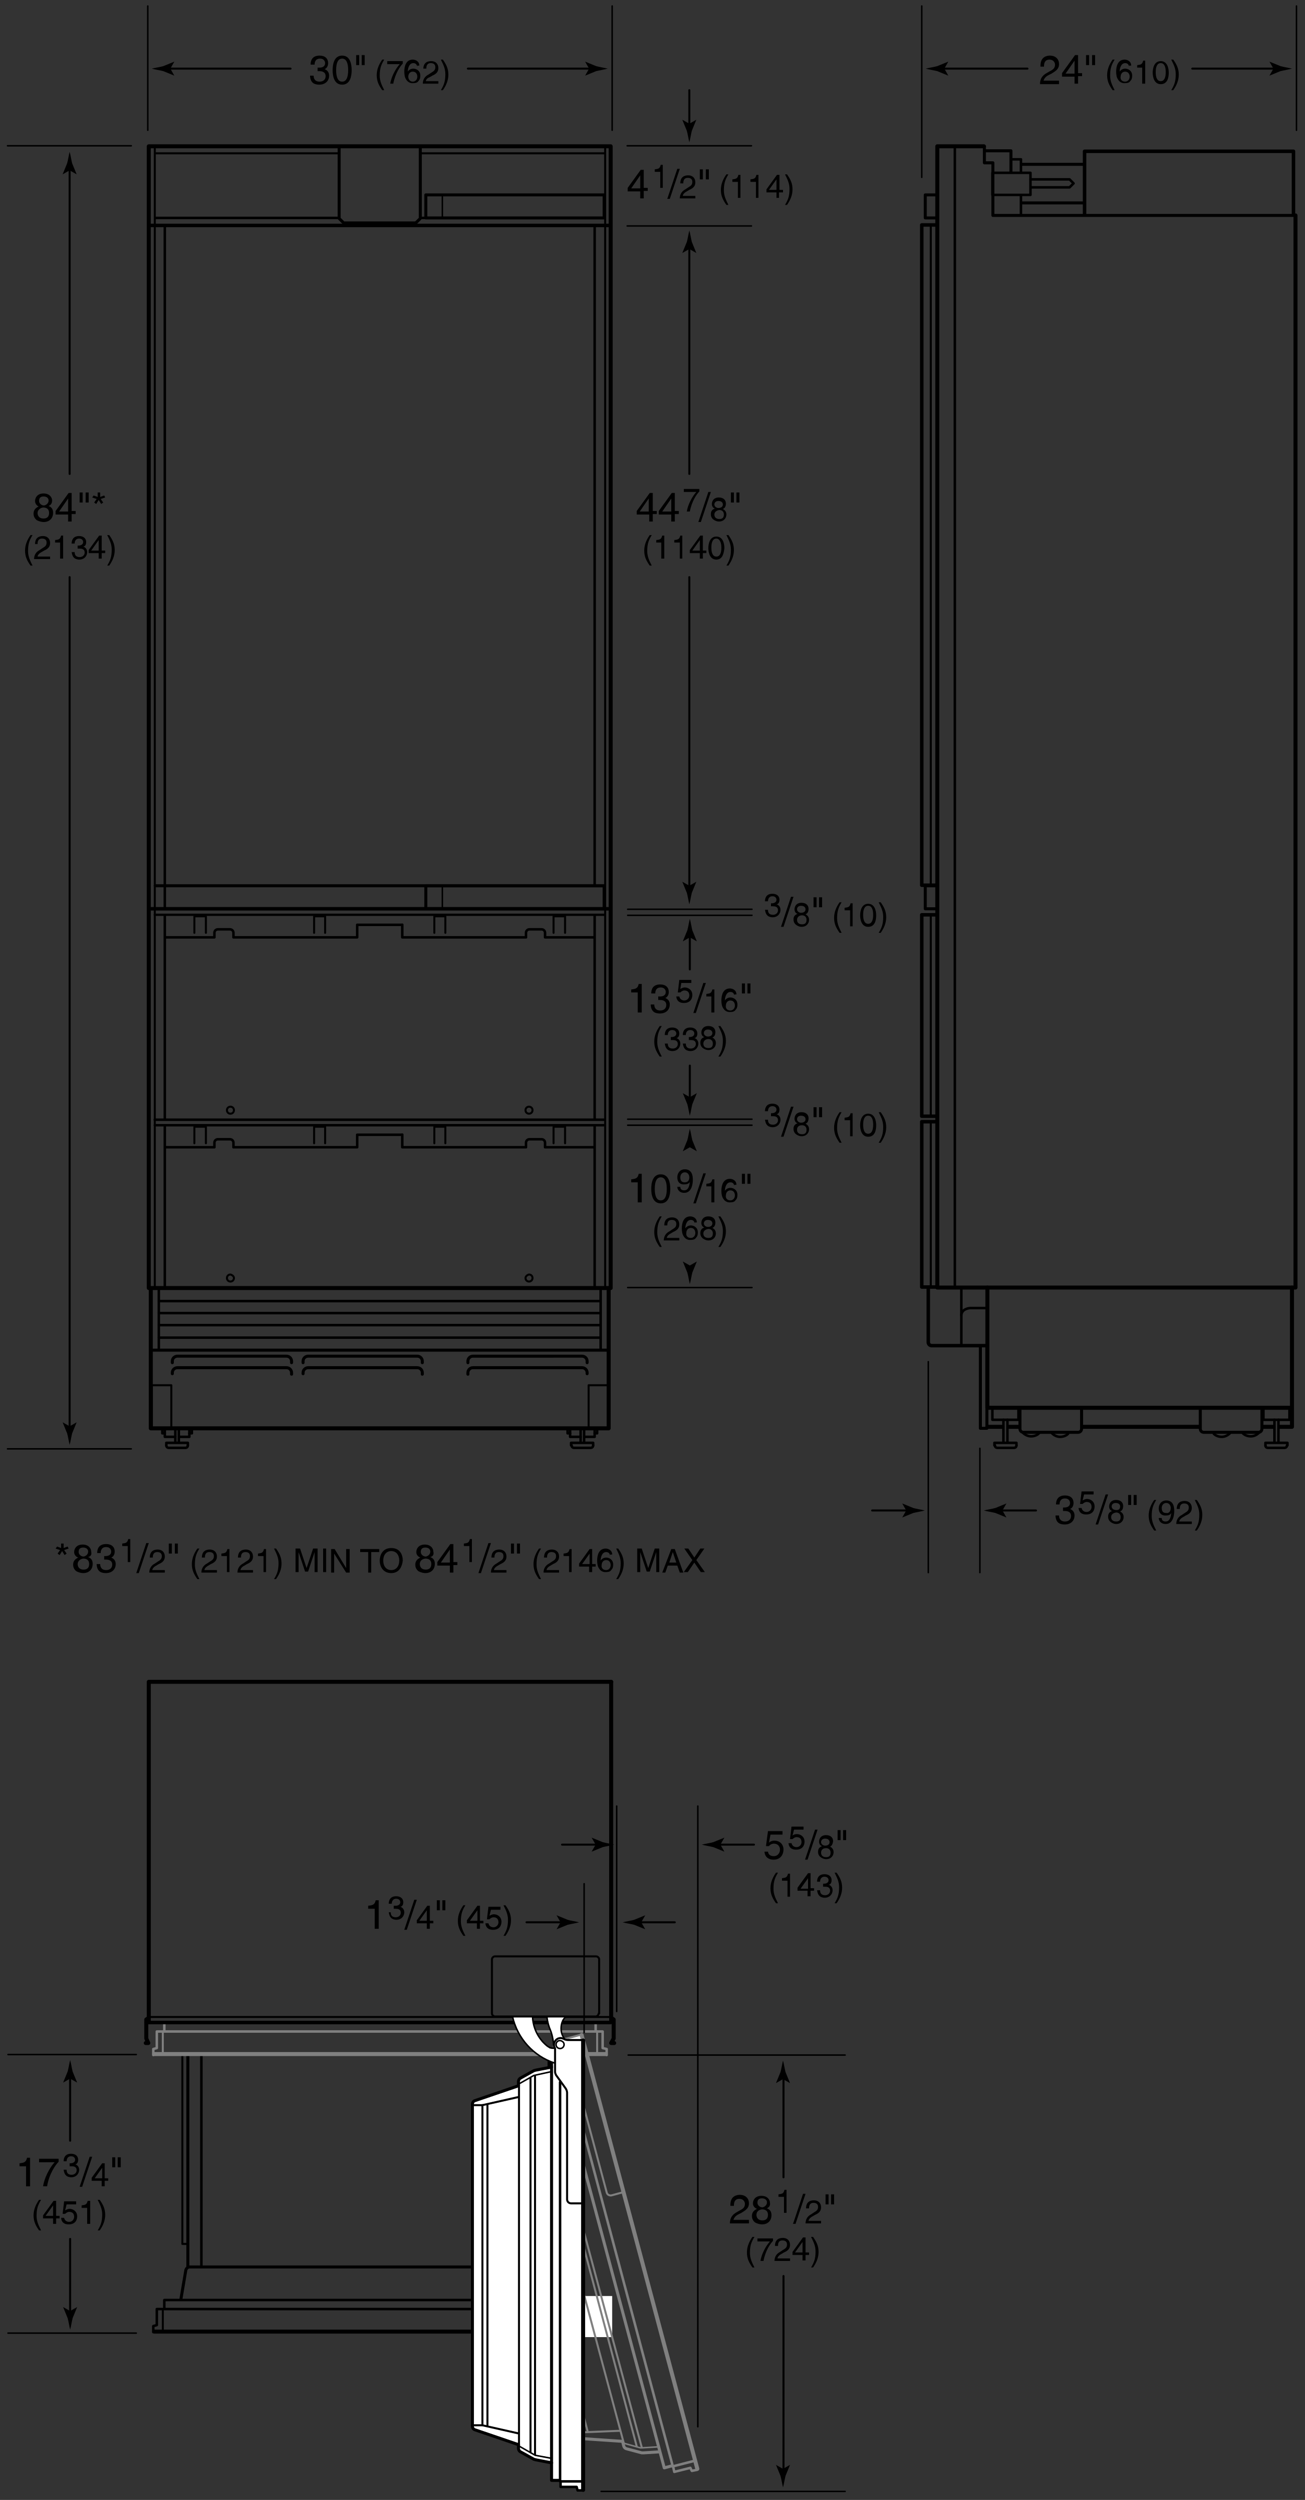 <svg xmlns="http://www.w3.org/2000/svg" width="260.5" height="499" enable-background="new 0 0 260.5 499"><rect width="100%" height="100%" fill="#333333" stroke="none"/><style>.st0,.st1,.st2,.st3,.st4,.st5,.st6,.st7,.st8{fill:none;stroke:#000;stroke-width:.5;stroke-linecap:round;stroke-linejoin:round}.st1,.st2,.st3,.st4,.st5,.st6,.st7,.st8{stroke-width:.8}.st2,.st3,.st4,.st5,.st6,.st7,.st8{stroke-width:.6}.st3,.st4,.st5,.st6,.st7,.st8{stroke-width:.4}.st4,.st5,.st6,.st7,.st8{stroke-width:.7}.st5,.st6,.st7,.st8{stroke-width:.3}.st6,.st7,.st8{stroke:gray;stroke-width:.5}.st7,.st8{stroke-width:.4}.st8{stroke-width:.8}.st9{fill:#fff}.st10,.st11{fill:none;stroke:gray;stroke-width:.6;stroke-linecap:round;stroke-linejoin:round}.st11{stroke-width:.3}</style><g id="Illus"><polyline class="st0" points="115.9,286.8 113.8,286.8 113.8,285.4"/><polyline class="st0" points="118.7,285.4 118.7,286.8 116.8,286.8"/><path class="st0" d="M118.4 288.5c0 .3-.2.5-.5.5h-3.3c-.3 0-.5-.2-.5-.5"/><polyline class="st0" points="114,288.5 114,288 118.4,288 118.4,288.5"/><line class="st0" x1="116.6" y1="287.9" x2="116.6" y2="285.1"/><line class="st0" x1="115.9" y1="285.1" x2="115.9" y2="287.9"/><polyline class="st0" points="119.2,285.5 119.2,286.1 118.7,286.1"/><polyline class="st0" points="113.8,286.1 113.3,286.1 113.3,285.5"/><rect x="29.7" y="29.2" class="st1" width="92.2" height="227.9"/><polyline class="st2" points="258.6,43 198.2,43 198.2,32.5 196.5,32.5 196.5,29.2"/><polyline class="st1" points="196.4,29.2 187.1,29.2 187.1,257 258.6,257 258.6,43"/><line class="st2" x1="30.4" y1="269.5" x2="121.1" y2="269.5"/><rect x="30.3" y="276.5" class="st3" width="3.9" height="8.8"/><path class="st2" d="M34.4 272v-.3c0-.6.5-1 1-1h21.8c.6 0 1 .5 1 1v.3M34.4 274.2v-.2c0-.6.5-1 1-1h21.8c.6 0 1 .5 1 1v.3M60.5 272v-.3c0-.6.5-1 1-1h21.8c.6 0 1 .5 1 1v.3M60.5 274.2v-.2c0-.6.5-1 1-1h21.8c.6 0 1 .5 1 1v.3"/><line class="st0" x1="31.7" y1="257.3" x2="31.7" y2="269.4"/><line class="st0" x1="31.7" y1="267" x2="119.8" y2="267"/><line class="st0" x1="31.7" y1="262.1" x2="119.8" y2="262.1"/><line class="st0" x1="31.7" y1="264.5" x2="119.8" y2="264.5"/><line class="st0" x1="31.7" y1="259.7" x2="119.8" y2="259.7"/><line class="st3" x1="30.9" y1="257.1" x2="30.9" y2="29.4"/><line class="st4" x1="29.8" y1="181.4" x2="121.7" y2="181.4"/><line class="st4" x1="29.8" y1="45" x2="121.7" y2="45"/><line class="st3" x1="30.9" y1="182.6" x2="120.7" y2="182.6"/><line class="st2" x1="31" y1="176.8" x2="120.6" y2="176.8"/><line class="st0" x1="30.9" y1="223.5" x2="120.7" y2="223.5"/><line class="st3" x1="30.9" y1="224.6" x2="120.7" y2="224.6"/><line class="st0" x1="32.9" y1="223.4" x2="32.9" y2="182.7"/><line class="st0" x1="32.9" y1="181.3" x2="32.9" y2="45.3"/><path class="st0" d="M80.3 184.6h-9v2.5H46.6v-.9c0-.4-.3-.7-.7-.7h-2.4c-.4 0-.7.3-.7.7v.9H33"/><polyline class="st3" points="62.7,186.2 62.7,182.9 64.9,182.9 64.9,186.2"/><polyline class="st3" points="38.8,186.2 38.8,182.9 41.1,182.9 41.1,186.2"/><path class="st3" d="M46.7 221.6c0 .4-.3.7-.7.7-.4 0-.7-.3-.7-.7 0-.4.3-.7.7-.7.4 0 .7.3.7.7z"/><line class="st3" x1="30.9" y1="224.6" x2="120.7" y2="224.6"/><line class="st0" x1="32.9" y1="257" x2="32.9" y2="224.7"/><path class="st0" d="M80.3 226.5h-9v2.5H46.6v-.9c0-.4-.3-.7-.7-.7h-2.4c-.4 0-.7.3-.7.7v.9H33"/><polyline class="st3" points="38.8,228.2 38.8,224.9 41.1,224.9 41.1,228.2"/><polyline class="st3" points="62.7,228.2 62.7,224.9 64.9,224.9 64.9,228.2"/><path class="st3" d="M46.7 255.1c0 .4-.3.7-.7.7-.4 0-.7-.3-.7-.7 0-.4.3-.7.7-.7.4.1.7.4.7.7z"/><line class="st3" x1="31" y1="30.6" x2="67.7" y2="30.6"/><line class="st0" x1="31" y1="43.5" x2="67.7" y2="43.5"/><polyline class="st1" points="30.1,257.3 30.1,285.1 121.5,285.1 121.5,257.3"/><line class="st1" x1="216.1" y1="284.8" x2="239.4" y2="284.8"/><rect x="117.5" y="276.5" class="st3" width="3.9" height="8.8"/><path class="st2" d="M117.2 272v-.3c0-.6-.5-1-1-1H94.4c-.6 0-1 .5-1 1v.3M117.2 274.2v-.2c0-.6-.5-1-1-1H94.4c-.6 0-1 .5-1 1v.3"/><line class="st0" x1="119.9" y1="257.3" x2="119.9" y2="269.4"/><line class="st3" x1="120.8" y1="257.1" x2="120.8" y2="29.3"/><line class="st3" x1="120.7" y1="182.6" x2="30.9" y2="182.6"/><line class="st3" x1="120.7" y1="224.6" x2="30.9" y2="224.6"/><line class="st0" x1="118.7" y1="223.4" x2="118.7" y2="182.7"/><line class="st0" x1="118.7" y1="176.7" x2="118.7" y2="45.3"/><path class="st0" d="M80.3 184.6v2.5H105v-.9c0-.4.3-.7.7-.7h2.4c.4 0 .7.3.7.7v.9h9.8"/><polyline class="st3" points="88.9,186.2 88.9,182.9 86.7,182.9 86.7,186.2"/><polyline class="st3" points="112.8,186.2 112.8,182.9 110.5,182.9 110.5,186.2"/><path class="st3" d="M104.9 221.6c0 .4.3.7.7.7.4 0 .7-.3.7-.7 0-.4-.3-.7-.7-.7-.4 0-.7.3-.7.7z"/><line class="st0" x1="118.7" y1="257" x2="118.7" y2="224.7"/><path class="st0" d="M80.3 226.5v2.5H105v-.9c0-.4.3-.7.7-.7h2.4c.4 0 .7.3.7.7v.9h9.8"/><polyline class="st3" points="112.8,228.2 112.8,224.9 110.5,224.9 110.5,228.2"/><polyline class="st3" points="88.9,228.2 88.9,224.9 86.7,224.9 86.7,228.2"/><path class="st3" d="M104.9 255.1c0 .4.3.7.7.7.4 0 .7-.3.7-.7 0-.4-.3-.7-.7-.7-.4.1-.7.4-.7.7z"/><polyline class="st2" points="67.7,29.4 67.7,43.6 68.6,44.5 83,44.5"/><polyline class="st2" points="83.9,29.4 83.9,43.6 83,44.5"/><line class="st3" x1="120.6" y1="30.6" x2="83.9" y2="30.6"/><line class="st0" x1="120.5" y1="43.5" x2="83.9" y2="43.5"/><rect x="85" y="176.8" class="st2" width="35.6" height="4.6"/><line class="st5" x1="88.3" y1="176.9" x2="88.3" y2="181.3"/><rect x="85" y="38.9" class="st2" width="35.6" height="4.6"/><polyline class="st2" points="186.9,43.5 184.7,43.5 184.7,38.9 186.9,38.9"/><polyline class="st2" points="186.9,181.4 184.7,181.4 184.7,176.8 186.9,176.8"/><line class="st5" x1="88.3" y1="38.9" x2="88.3" y2="43.3"/><polyline class="st1" points="257.7,281 197.1,281 197.1,257"/><line class="st0" x1="190.6" y1="256.8" x2="190.6" y2="29.5"/><polyline class="st4" points="186.9,182.6 184,182.6 184,222.8 186.9,222.8"/><polyline class="st4" points="186.9,223.9 184,223.9 184,256.9 186.9,256.9"/><polyline class="st4" points="186.9,44.9 184,44.9 184,176.7 186.9,176.7"/><polyline class="st0" points="35,286.8 32.9,286.8 32.9,285.4"/><polyline class="st0" points="37.8,285.4 37.8,286.8 36,286.8"/><path class="st0" d="M37.5 288.5c0 .3-.2.5-.5.5h-3.3c-.3 0-.5-.2-.5-.5"/><polyline class="st0" points="33.2,288.5 33.2,288 37.5,288 37.5,288.5"/><line class="st0" x1="35.7" y1="287.9" x2="35.7" y2="285.1"/><line class="st0" x1="35" y1="285.1" x2="35" y2="287.9"/><polyline class="st0" points="38.3,285.5 38.3,286.1 37.8,286.1"/><polyline class="st0" points="32.9,286.1 32.4,286.1 32.4,285.5"/><path class="st4" d="M196.8 268.6H186c-.4 0-.7-.3-.7-.7v-10.6"/><polyline class="st2" points="195.7,268.8 195.7,285.1 197,285.1 197,268.8"/><line class="st1" x1="200.1" y1="284.8" x2="197.1" y2="284.8"/><line class="st1" x1="203.4" y1="284.8" x2="201.3" y2="284.8"/><path class="st0" d="M202.9 288.5c0 .3-.2.5-.5.5h-3.3c-.3 0-.5-.2-.5-.5"/><polyline class="st0" points="198.5,288.5 198.5,288 202.9,288 202.9,288.5"/><line class="st0" x1="201.1" y1="287.9" x2="201.1" y2="283.4"/><line class="st0" x1="200.3" y1="283.4" x2="200.3" y2="287.9"/><polyline class="st0" points="203.3,281 203.3,283.4 198.1,283.4 198.1,281"/><polyline class="st1" points="255.4,284.8 257.9,284.8 257.9,257"/><line class="st1" x1="252.1" y1="284.8" x2="254.2" y2="284.8"/><path class="st0" d="M252.6 288.5c0 .3.2.5.5.5h3.3c.3 0 .5-.2.5-.5"/><polyline class="st0" points="257,288.5 257,288 252.6,288 252.6,288.5"/><line class="st0" x1="254.4" y1="287.9" x2="254.4" y2="283.4"/><line class="st0" x1="255.2" y1="283.4" x2="255.2" y2="287.9"/><path class="st0" d="M248.1 286.1c.4.4 1 .6 1.6.6.6 0 1.2-.3 1.6-.7M242.3 286.2c.4.4 1 .6 1.6.6.6 0 1.2-.3 1.6-.7"/><path class="st2" d="M239.6 281.3v3.9c0 .4.3.7.7.7h10.9c.4 0 .7-.3.7-.7v-3.9"/><polyline class="st0" points="252.2,281 252.2,283.4 257.4,283.4 257.4,281"/><polyline class="st4" points="258.2,42.9 258.2,30.2 216.5,30.2 216.5,42.8"/><polyline class="st2" points="196.8,30.1 201.8,30.1 201.8,34.3"/><rect x="198.1" y="34.5" class="st0" width="7.6" height="4.4"/><line class="st2" x1="216.5" y1="32.8" x2="204" y2="32.8"/><line class="st2" x1="204" y1="40.5" x2="216.5" y2="40.5"/><polyline class="st0" points="205.7,35.8 213.5,35.8 214.3,36.6 213.5,37.4 205.9,37.4"/><line class="st0" x1="203.8" y1="39.1" x2="203.8" y2="42.9"/><polyline class="st0" points="201.9,31.8 203.8,31.8 203.8,34.4"/><path class="st0" d="M207.4 286.1c-.4.4-1 .6-1.6.6-.6 0-1.2-.3-1.6-.7M213.2 286.2c-.4.4-1 .6-1.6.6-.6 0-1.2-.3-1.6-.7"/><path class="st2" d="M215.9 281.3v3.9c0 .4-.3.7-.7.7h-10.9c-.4 0-.7-.3-.7-.7v-3.9"/><line class="st3" x1="185.8" y1="182.7" x2="185.8" y2="222.8"/><line class="st3" x1="185.8" y1="45.1" x2="185.8" y2="176.7"/><line class="st3" x1="185.8" y1="224.2" x2="185.8" y2="256.9"/><line class="st0" x1="191.9" y1="257.2" x2="191.9" y2="268.5"/><path class="st0" d="M196.8 261.1h-3.2s-1.7.1-1.7 1.5"/><g><polyline class="st1" points="29.1,407.8 29.6,407.8 29.2,406.9 29.2,403.1 29.5,402.9"/><polyline class="st1" points="122,335.7 29.7,335.7 29.7,403.6"/></g><path class="st2" d="M113.8 452.5h-76s-.5 0-.7.6l-1 5.9"/><line class="st0" x1="40.2" y1="410.2" x2="40.2" y2="452.3"/><line class="st3" x1="37.4" y1="452.4" x2="37.4" y2="410.2"/><polyline class="st3" points="36.4,410.2 36.4,447.9 37.2,447.9"/><line class="st3" x1="37.6" y1="452.2" x2="37.6" y2="410.2"/><g><polyline class="st1" points="122.6,407.8 122,407.8 122.5,406.9 122.5,403.1 122.2,402.9"/><line class="st1" x1="122" y1="335.7" x2="122" y2="403.6"/></g><path class="st2" d="M113.8 452.5s.5 0 .7.6l1 5.9"/><line class="st2" x1="109.6" y1="410.1" x2="109.6" y2="447.3"/><path class="st0" d="M112.1 410.1v41.8s0 .6-.7.6"/><line class="st3" x1="114.3" y1="452.4" x2="114.3" y2="410.1"/><polyline class="st3" points="115.2,410.1 115.2,447.9 114.4,447.9"/><g><line class="st3" x1="112.2" y1="407.3" x2="114.1" y2="407.3"/><line class="st3" x1="114.1" y1="407.3" x2="114.1" y2="452.2"/></g><g><line class="st0" x1="32.5" y1="460.9" x2="119.2" y2="460.9"/><line class="st3" x1="32.5" y1="465.3" x2="32.5" y2="460.9"/><polyline class="st0" points="32.8,460.7 32.8,459.1 118.8,459.1"/><polyline class="st0" points="30.6,465.5 30.6,464.3 31.3,464.1 31.3,460.9 32.3,460.9"/><g><line class="st3" x1="119.2" y1="465.3" x2="119.2" y2="460.9"/><line class="st0" x1="118.9" y1="460.7" x2="118.9" y2="459.1"/><polyline class="st0" points="121.1,465.5 121.1,464.3 120.3,464.1 120.3,460.9 119.3,460.9"/></g><line class="st1" x1="120.9" y1="465.4" x2="30.8" y2="465.4"/></g><g><line class="st6" x1="32.5" y1="405.5" x2="119.2" y2="405.5"/><line class="st7" x1="32.5" y1="409.9" x2="32.5" y2="405.5"/><polyline class="st6" points="32.8,405.4 32.8,403.7 118.8,403.7"/><polyline class="st6" points="30.6,410.2 30.6,409 31.3,408.8 31.3,405.5 32.3,405.5"/><g><line class="st7" x1="119.2" y1="409.9" x2="119.2" y2="405.5"/><line class="st6" x1="118.9" y1="405.4" x2="118.9" y2="403.7"/><polyline class="st6" points="121.1,410.2 121.1,409 120.3,408.8 120.3,405.5 119.3,405.5"/></g><line class="st8" x1="120.9" y1="410" x2="30.8" y2="410"/></g><line class="st3" x1="29.8" y1="402.6" x2="121.9" y2="402.6"/><line class="st4" x1="29.2" y1="403.7" x2="121.9" y2="403.7"/><g><rect x="116.4" y="458.3" class="st9" width="5.8" height="8.2"/><polygon class="st9" points="112.7,406.9 115.9,406 116.4,407.2 113,407.2"/><line class="st8" x1="139.2" y1="492.8" x2="116.1" y2="406.2"/><line class="st7" x1="100.9" y1="423.5" x2="117.3" y2="485.3"/><rect x="106.2" y="422.9" transform="rotate(-14.945 107.26 454.958)" class="st7" width="2" height="63.9"/><path class="st10" d="M114.5 486L98 424.3s-.3-.7.3-1l7.4-5"/><line class="st7" x1="99.9" y1="423.8" x2="106.4" y2="420.4"/><path class="st10" d="M105.9 418.2l-.2-.8s-.2-.4.2-.8l2.2-2.1.3-.2 2.8-1.4"/><polyline class="st11" points="106,417.8 108.3,415.5 108.6,415.2 111.5,413.8"/><path class="st10" d="M114.5 486s.1.7.8.7l8.9.6"/><line class="st7" x1="116.4" y1="485.5" x2="123.7" y2="485.2"/><path class="st10" d="M124.3 487.4l.2.8s.1.5.6.6l3 .8h.4l3.2-.2"/><polyline class="st11" points="124.6,487.7 127.8,488.6 128.2,488.6 131.4,488.4"/><line class="st7" x1="124.5" y1="487.6" x2="105.9" y2="418.1"/><line class="st7" x1="127.1" y1="488.3" x2="107.9" y2="416.1"/><line class="st7" x1="128.1" y1="488.5" x2="108.5" y2="415.4"/><g><line class="st6" x1="134.3" y1="492.3" x2="113.8" y2="415.3"/><line class="st6" x1="138.6" y1="491.2" x2="134.3" y2="492.3"/><polyline class="st10" points="134.1,492.2 132.6,492.6 111.1,412.1"/><polyline class="st6" points="139.1,493 138.1,493.2 137.8,492.6 134.6,493.4 134.4,492.5"/></g><path class="st11" d="M112.6 407.9c.1.4-.1.8-.5 1-.4.1-.8-.1-1-.5-.1-.4.1-.8.5-.9.5-.2.9 0 1 .4z"/><path class="st7" d="M124.3 437.6l-2.2.6c-.4.1-.9-.1-1-.6l-5.5-20.6s-.2-.5-.6-.8l-2.4-2c-.3-.3-.4-.5-.4-.5l-1.2-4.3-.1-.3c-.1-.2-.2-.3-.3-.5-.2-.7.2-1.5 1-1.7.2-.1.5-.1.7 0 0 0 .4.1.8 0l3-.8"/><path class="st11" d="M111.7 412s-.3 0-.9-.2"/><g><polygon class="st9" points="116.4,407.2 113,407.2 112.1,406.8 111.2,406.9 110.7,407.3 110.5,408.1 110.5,408.7 110.7,409 110.7,411.8 110.1,411.8 110.1,412.4 106.6,413.2 103.5,414.8 103.4,415.3 103.4,416.3 94.6,419.3 94.2,419.9 94.2,484.5 94.7,484.9 103.5,488 103.5,489 103.7,489.4 106.6,491 110,491.8 110,495 111.8,495 111.8,496.3 115,496.3 115.3,497.1 116.5,497.1"/><polygon class="st9" points="112.8,402.5 109.2,402.5 109.8,405 110.5,407.6 111.2,406.9 111.8,406.7 112.4,406.7 112,405.1 112.3,403.4"/><polygon class="st9" points="106.3,402.5 102.3,402.5 103.5,405.7 105.3,408.4 107,409.8 108.6,410.9 109.9,411.5 110.7,411.8 110.7,409 109.7,408.9 108.2,407.6 107.1,405.7 106.5,404.1"/></g><g><path class="st3" d="M119.5 401.9c0 .3-.3.6-.6.6H98.8c-.3 0-.6-.3-.6-.6v-10.8c0-.3.3-.6.6-.6H119c.3 0 .6.3.6.6v10.8z"/><line class="st1" x1="116.4" y1="497" x2="116.4" y2="407.3"/><line class="st3" x1="97.3" y1="420.2" x2="97.3" y2="484.1"/><rect x="94.3" y="420.2" class="st3" width="2" height="63.9"/><path class="st2" d="M94.3 484.1v-63.9s-.1-.7.5-.9l8.5-2.9"/><line class="st3" x1="96.3" y1="420.2" x2="103.4" y2="418.6"/><path class="st2" d="M103.5 416.3v-.8s0-.5.4-.7l2.7-1.5.4-.1 3.1-.6"/><polyline class="st5" points="103.7,415.9 106.5,414.3 106.9,414.2 110.1,413.5"/><path class="st2" d="M94.3 484.1s-.1.7.5.9l8.5 2.9"/><line class="st3" x1="96.3" y1="484.1" x2="103.4" y2="485.7"/><path class="st2" d="M103.5 487.9v.8s0 .5.4.7l2.7 1.5.4.1 3.1.6"/><polyline class="st5" points="103.7,488.3 106.5,489.9 106.9,490.1 110.1,490.7"/><line class="st3" x1="103.6" y1="488.1" x2="103.6" y2="416.2"/><line class="st3" x1="105.9" y1="489.5" x2="105.9" y2="414.8"/><line class="st3" x1="106.8" y1="490" x2="106.8" y2="414.3"/><g><line class="st0" x1="111.8" y1="495.1" x2="111.8" y2="415.6"/><line class="st0" x1="116.2" y1="495.3" x2="111.8" y2="495.3"/><polyline class="st2" points="111.7,495.1 110.1,495.1 110.1,411.8"/><polyline class="st0" points="116.3,497.1 115.3,497.1 115.1,496.4 111.9,496.4 111.9,495.4"/></g><path class="st5" d="M112.6 408.1c0 .4-.3.8-.8.8-.4 0-.8-.3-.8-.8 0-.4.3-.8.8-.8.5.1.8.4.8.8z"/><path class="st3" d="M116.3 439.8H114c-.5 0-.8-.4-.8-.8v-21.3s0-.5-.4-1l-1.8-2.5c-.2-.4-.2-.6-.2-.6V409c0-.3-.1-.3-.1-.3-.1-.2-.1-.4-.1-.6 0-.7.6-1.3 1.3-1.3.2 0 .5.1.7.2 0 0 .3.2.8.2h3.2"/><path class="st5" d="M110.7 411.8c-4.2-1.4-7.4-4.9-8.4-9.3M106.3 402.5c.1 2.3 1.1 4.3 2.7 5.7 0 0 .8.8 1.7.6M112.8 407.1c-.5-.6-.8-1.3-.8-2.2 0-.9.3-1.8.9-2.3M109.2 402.6s0 1.1.7 2.7c.4 1 .6 2.4.6 2.9"/></g></g></g><g id="Dims"><path d="M63.4 13.5h.4c.5 0 1.1-.2 1.1-.9 0-.3-.2-.9-1-.9-1 0-1.1.8-1.1 1.2H62c0-.8.3-1.8 1.8-1.8 1.1 0 1.7.6 1.7 1.5 0 .7-.4 1.1-.7 1.2.5.2.9.6.9 1.3 0 .9-.6 1.8-2 1.8-.4 0-.8-.1-1-.2-.6-.3-.8-1-.8-1.6h.7c0 .5.2 1.2 1.2 1.2.7 0 1.2-.4 1.2-1.1 0-.9-.8-1-1.3-1h-.3v-.7zM68.3 16.9c-1.6 0-1.9-1.7-1.9-2.9s.3-2.9 1.9-2.9 1.9 1.7 1.9 2.9-.3 2.9-1.9 2.9zm0-5.2c-.8 0-1.2.8-1.2 2.3s.4 2.3 1.2 2.3 1.2-.8 1.2-2.3-.4-2.3-1.2-2.3zM71.1 11h.6v2h-.6v-2zm1.1 0h.6v2h-.6v-2zM76.7 11.9c-.6 1-.9 1.7-.9 3.2 0 1.1.4 1.9.9 2.9h-.4c-.7-1-1.1-1.8-1.1-3 0-1.1.4-2.1 1.1-3.1h.4zM77.2 12.2h3.2v.5c-.5.5-1.5 1.9-1.9 4h-.6c.2-1.3 1-2.9 1.9-3.9h-2.5v-.6zM83.3 13.3c-.1-.4-.3-.7-.8-.7-.9 0-1.1 1.2-1.1 1.7.1-.2.5-.6 1.1-.6.6 0 1.4.4 1.4 1.4 0 .5-.1.8-.4 1.1-.2.3-.5.4-1.2.4-.4 0-.9-.2-1.2-.7-.3-.4-.4-1-.4-1.6 0-1 .3-2.4 1.7-2.4.5 0 1.3.3 1.3 1.2h-.4zm-.9 3c.5 0 .9-.4.9-1 0-.4-.2-1-.9-1-.6 0-.9.5-.9 1s.3 1 .9 1zM84.5 13.8c0-1.5 1.1-1.6 1.6-1.6.8 0 1.4.5 1.4 1.4 0 .8-.5 1.2-1.2 1.5l-.5.3c-.6.2-.8.6-.8.8h2.5v.5h-3.1c0-.9.5-1.5 1.1-1.8l.6-.4c.5-.3.8-.5.8-1.1 0-.4-.2-.8-.9-.8-.9 0-.9.8-.9 1.1h-.6zM88 18c.6-1 .9-1.7.9-3.2 0-1.1-.4-1.9-.9-2.9h.4c.7 1 1.1 1.8 1.1 3 0 1.1-.4 2.1-1.1 3.1H88zM145.8 440.1c0-1.8 1.3-2 1.9-2 1 0 1.8.6 1.8 1.7 0 1-.7 1.4-1.5 1.9l-.6.3c-.8.4-.9.9-1 1.1h3.1v.7h-3.8c0-1.2.6-1.8 1.3-2.2l.7-.4c.6-.3 1-.6 1-1.3 0-.4-.3-1-1.1-1-1.1 0-1.1 1-1.1 1.4h-.7zM153.1 440.8c.8.3.9.9.9 1.4 0 .9-.6 1.8-1.9 1.8-.3 0-.9-.1-1.4-.4-.6-.5-.6-1.1-.6-1.3 0-.7.4-1.1 1-1.4-.5-.2-.8-.6-.8-1.1 0-.6.4-1.5 1.7-1.5 1.2 0 1.7.8 1.7 1.4.1.7-.3.9-.6 1.1zm-2.1 1.3c0 .4.2 1.1 1.2 1.1.5 0 1.1-.2 1.1-1.1 0-.8-.5-1.1-1.2-1.1-.8.1-1.1.6-1.1 1.1zm2.1-2.5c0-.3-.2-.8-1-.8s-.9.5-.9.9c0 .5.5.9 1 .9.5-.1.9-.5.9-1zM157.1 441.7h-.6v-3.2h-1.1v-.5c.7-.1 1-.1 1.2-.9h.4v4.6zM158.8 443.9h-.5l2-6h.5l-2 6zM160.9 440.8c0-1.5 1.1-1.6 1.6-1.6.8 0 1.4.5 1.4 1.4 0 .8-.5 1.2-1.2 1.5l-.5.3c-.6.3-.8.7-.8.9h2.5v.5h-3.1c0-.9.5-1.5 1.1-1.8l.6-.4c.5-.3.8-.5.8-1.1 0-.4-.2-.8-.9-.8-.9 0-.9.8-.9 1.1h-.6zM164.8 438h.6v2h-.6v-2zm1.1 0h.6v2h-.6v-2zM150.6 446.5c-.6 1-.9 1.7-.9 3.2 0 1.1.4 1.9.9 2.9h-.4c-.7-1-1.1-1.8-1.1-3 0-1.1.4-2.1 1.1-3.1h.4zM151.1 446.8h3.2v.5c-.5.5-1.5 1.9-1.9 4h-.6c.2-1.3 1-2.9 1.9-3.9h-2.5v-.6zM154.7 448.3c0-1.5 1.1-1.6 1.6-1.6.8 0 1.4.5 1.4 1.4 0 .8-.5 1.2-1.2 1.5l-.5.3c-.6.3-.8.7-.8.9h2.5v.5h-3.1c0-.9.5-1.5 1.1-1.8l.6-.4c.5-.3.8-.5.8-1.1 0-.4-.2-.8-.9-.8-.9 0-.9.8-.9 1.1h-.6zM160.8 450.1v1.1h-.6v-1.1h-2v-.6l2.1-2.9h.5v3h.7v.5h-.7zm-2.1-.5h1.5v-2.1l-1.5 2.1zM161.9 452.6c.6-1 .9-1.7.9-3.2 0-1.1-.4-1.9-.9-2.9h.4c.7 1 1.1 1.8 1.1 3 0 1.1-.4 2.1-1.1 3.1h-.4z"/><line class="st5" x1="1.6" y1="410.1" x2="27.2" y2="410.1"/><path d="M5.9 436.4h-.7v-4H3.9v-.6c.9-.1 1.3-.2 1.5-1.1H6v5.7zM7.8 430.9h3.9v.6c-.6.6-1.9 2.4-2.3 4.9h-.8c.2-1.5 1.2-3.6 2.3-4.8H7.8v-.7zM13.8 431.8h.3c.4 0 .9-.2.9-.7 0-.3-.2-.7-.8-.7-.8 0-.9.7-.9 1h-.6c0-.7.3-1.5 1.5-1.5.9 0 1.4.5 1.4 1.2 0 .6-.3.9-.6.9.4.1.8.5.8 1.1 0 .7-.5 1.5-1.6 1.5-.3 0-.6-.1-.8-.2-.5-.3-.6-.8-.7-1.3h.6c0 .4.1 1 1 1 .6 0 1-.4 1-.9 0-.8-.7-.8-1.1-.8h-.3v-.6zM16.4 436.5h-.5l2-6h.5l-2 6zM20.9 435.3v1.1h-.6v-1.1h-2v-.6l2.1-2.9h.5v3h.7v.5h-.7zm-2-.5h1.5v-2.1l-1.5 2.1zM22.4 430.6h.6v2h-.6v-2zm1.1 0h.6v2h-.6v-2zM8.2 439.1c-.6 1-.9 1.7-.9 3.2 0 1.1.4 1.9.9 2.9h-.4c-.7-1-1.1-1.8-1.1-3 0-1.1.4-2.1 1.1-3.1h.4zM11.2 442.8v1.1h-.6v-1.1h-2v-.6l2.1-2.9h.5v3h.7v.5h-.7zm-2.1-.5h1.5v-2.1l-1.5 2.1zM13 441.2c.2-.1.5-.3.9-.3.7 0 1.5.5 1.5 1.5 0 .5-.2 1.6-1.7 1.6-.6 0-1.4-.2-1.5-1.3h.6c.1.5.5.8 1 .8.6 0 1-.5 1-1 0-.7-.4-1-1-1-.3 0-.6.2-.8.4h-.5l.3-2.5h2.4v.6h-1.9l-.3 1.2zM18 443.9h-.6v-3.2h-1.1v-.5c.7-.1 1-.1 1.2-.9h.5v4.6zM19.5 445.2c.6-1 .9-1.7.9-3.2 0-1.1-.4-1.9-.9-2.9h.4c.7 1 1.1 1.8 1.1 3 0 1.1-.4 2.1-1.1 3.1h-.4zM14 461.3l1.4-.8-.9 2.2c-.2.8-.3 1.6-.5 2.3-.2-.8-.3-1.6-.5-2.3l-.9-2.2 1.4.8z"/><line class="st3" x1="14" y1="446.9" x2="14" y2="461.8"/><path d="M14 414.9l1.4.8-.9-2.2c-.2-.8-.3-1.6-.5-2.3-.2.8-.3 1.6-.5 2.3l-.9 2.2 1.4-.8z"/><line class="st3" x1="14" y1="427.3" x2="14" y2="414.4"/><line class="st5" x1="1.6" y1="465.7" x2="27.2" y2="465.7"/><path d="M34 13.7l.8 1.4-2.2-.9c-.8-.2-1.6-.3-2.3-.5.8-.2 1.6-.3 2.3-.5l2.2-.9-.8 1.4z"/><line class="st3" x1="58" y1="13.7" x2="33.5" y2="13.7"/><path d="M117.6 13.7l-.8 1.4 2.2-.9c.8-.2 1.6-.3 2.3-.5-.8-.2-1.6-.3-2.3-.5l-2.2-.9.8 1.4z"/><line class="st3" x1="93.4" y1="13.7" x2="118.1" y2="13.7"/><line class="st5" x1="29.5" y1="1.2" x2="29.5" y2="26"/><line class="st5" x1="122.2" y1="1.2" x2="122.2" y2="26"/><path d="M207.7 13.1c0-1.8 1.3-2 1.9-2 1 0 1.8.6 1.8 1.7 0 1-.7 1.4-1.5 1.9l-.6.3c-.8.4-.9.9-1 1.1h3.1v.7h-3.8c0-1.2.6-1.8 1.3-2.2l.7-.4c.6-.3 1-.6 1-1.3 0-.4-.3-1-1.1-1-1.1 0-1.1 1-1.1 1.4h-.7zM215.2 15.3v1.4h-.7v-1.4H212v-.7l2.6-3.6h.6v3.6h.8v.6h-.8zm-2.5-.6h1.8v-2.6l-1.8 2.6zM216.8 11h.6v2h-.6v-2zm1.2 0h.6v2h-.6v-2zM222.5 11.9c-.6 1-.9 1.7-.9 3.2 0 1.1.4 1.9.9 2.9h-.4c-.7-1-1.1-1.8-1.1-3 0-1.1.4-2.1 1.1-3.1h.4zM225.4 13.3c-.1-.4-.3-.7-.8-.7-.9 0-1.1 1.2-1.1 1.7.1-.2.5-.6 1.1-.6.6 0 1.4.4 1.4 1.4 0 .5-.1.8-.4 1.1-.2.3-.5.4-1.2.4-.4 0-.9-.2-1.2-.7-.3-.4-.4-1-.4-1.6 0-1 .3-2.4 1.7-2.4.5 0 1.3.3 1.3 1.2h-.4zm-.8 3c.5 0 .9-.4.9-1 0-.4-.2-1-.9-1-.6 0-.9.5-.9 1-.1.5.2 1 .9 1zM228.7 16.7h-.7v-3.2h-1V13c.7-.1 1-.1 1.2-.9h.4v4.6zM231.7 16.8c-1.3 0-1.6-1.4-1.6-2.3s.3-2.3 1.6-2.3 1.6 1.4 1.6 2.3-.2 2.3-1.6 2.3zm0-4.2c-.7 0-1 .7-1 1.8s.3 1.8 1 1.8 1-.7 1-1.8-.3-1.8-1-1.8zM233.8 18c.6-1 .9-1.7.9-3.2 0-1.1-.4-1.9-.9-2.9h.4c.7 1 1.1 1.8 1.1 3 0 1.1-.4 2.1-1.1 3.1h-.4zM188.5 13.7l.8 1.4-2.2-.9c-.8-.2-1.6-.3-2.3-.5.8-.2 1.6-.3 2.3-.5l2.2-.9-.8 1.4z"/><line class="st3" x1="205.1" y1="13.7" x2="188" y2="13.7"/><g><path d="M254.2 13.7l-.8 1.4 2.2-.9c.8-.2 1.6-.3 2.3-.5-.8-.2-1.6-.3-2.3-.5l-2.2-.9.8 1.4z"/><line class="st3" x1="238" y1="13.7" x2="254.7" y2="13.7"/></g><line class="st5" x1="184" y1="1.2" x2="184" y2="35.4"/><line class="st5" x1="258.8" y1="1.2" x2="258.8" y2="26"/><g><path d="M9.7 101c.8.3.9.9.9 1.4 0 .9-.6 1.8-1.9 1.8-.3 0-.9-.1-1.4-.4-.6-.5-.6-1.1-.6-1.3 0-.7.4-1.1 1-1.4-.4-.2-.7-.6-.7-1.1 0-.6.4-1.5 1.7-1.5 1.2 0 1.7.8 1.7 1.4 0 .8-.5 1-.7 1.1zm-2.2 1.4c0 .4.2 1.1 1.2 1.1.5 0 1.1-.2 1.1-1.1 0-.8-.5-1.1-1.2-1.1-.7.1-1.1.6-1.1 1.1zm2.2-2.5c0-.3-.2-.8-1-.8s-.9.5-.9.9c0 .5.5.9 1 .9.5-.1.9-.5.9-1zM14.3 102.7v1.4h-.7v-1.4h-2.5v-.7l2.6-3.6h.6v3.6h.8v.6h-.8zm-2.5-.6h1.8v-2.6l-1.8 2.6zM15.9 98.3h.6v2h-.6v-2zm1.2 0h.6v2h-.6v-2zM18.7 98.9l.8.3v-.9h.5v.9l.8-.3.2.4-.9.3.5.7-.4.3-.5-.8-.5.8-.4-.3.5-.7-.9-.3.3-.4zM6.5 106.8c-.6 1-.9 1.7-.9 3.2 0 1.1.4 1.9.9 2.9h-.4c-.7-1-1.1-1.8-1.1-3 0-1.1.4-2.1 1.1-3.1h.4zM7 108.6c0-1.5 1.1-1.6 1.6-1.6.8 0 1.4.5 1.4 1.4 0 .8-.5 1.2-1.2 1.5l-.5.3c-.6.3-.8.7-.8.9H10v.5H6.8c0-.9.5-1.5 1.1-1.8l.6-.4c.5-.3.8-.5.8-1.1 0-.4-.2-.8-.9-.8-.9 0-.9.8-.9 1.1H7zM12.6 111.5H12v-3.2h-1v-.5c.7-.1 1-.1 1.2-.9h.4v4.6zM15.4 108.9h.3c.4 0 .9-.2.9-.7 0-.3-.2-.7-.8-.7-.8 0-.9.7-.9 1h-.6c0-.7.3-1.5 1.5-1.5.9 0 1.4.5 1.4 1.2 0 .6-.3.9-.6.9.4.1.8.5.8 1.1 0 .7-.5 1.5-1.6 1.5-.3 0-.6-.1-.8-.2-.5-.3-.6-.8-.7-1.3h.6c0 .4.1 1 1 1 .6 0 1-.4 1-.9 0-.8-.7-.8-1.1-.8h-.3v-.6zM20.3 110.4v1.1h-.6v-1.1h-2v-.6l2.1-2.9h.5v3h.7v.5h-.7zm-2.1-.5h1.5v-2.1l-1.5 2.1zM21.4 112.9c.6-1 .9-1.7.9-3.2 0-1.1-.4-1.9-.9-2.9h.4c.7 1 1.1 1.8 1.1 3 0 1.1-.4 2.1-1.1 3.1h-.4z"/></g><g><path d="M13.9 284.7l1.4-.8-.9 2.2c-.2.8-.3 1.6-.5 2.3-.2-.8-.3-1.6-.5-2.3l-.9-2.2 1.4.8z"/><line class="st3" x1="13.9" y1="115.2" x2="13.9" y2="285.2"/></g><g><path d="M13.9 34l1.4.8-.9-2.2c-.2-.8-.3-1.6-.5-2.3-.2.8-.3 1.6-.5 2.3l-.9 2.2 1.4-.8z"/><line class="st3" x1="13.9" y1="94.6" x2="13.9" y2="33.5"/></g><line class="st5" x1="1.5" y1="29.1" x2="26.2" y2="29.1"/><line class="st5" x1="1.5" y1="289.2" x2="26.2" y2="289.2"/><g><path d="M137.6 24.7l1.4-.8-.9 2.2c-.2.8-.3 1.6-.5 2.3-.2-.8-.3-1.6-.5-2.3l-.9-2.2 1.4.8z"/><line class="st3" x1="137.6" y1="18" x2="137.6" y2="25.2"/></g><g><path d="M128.1 240h-.8v-4H126v-.6c.9-.1 1.3-.2 1.5-1.1h.6v5.7zM131.9 240.2c-1.6 0-1.9-1.7-1.9-2.9s.3-2.9 1.9-2.9 1.9 1.7 1.9 2.9-.3 2.9-1.9 2.9zm0-5.2c-.8 0-1.2.8-1.2 2.3s.4 2.3 1.2 2.3 1.2-.8 1.2-2.3-.4-2.3-1.2-2.3zM135.2 235c0-.8.5-1.6 1.5-1.6 1.5 0 1.6 1.4 1.6 2.1 0 .5-.1 2.6-1.7 2.6-1.1 0-1.4-.8-1.4-1.2h.6c0 .5.3.7.8.7.6 0 1-.5 1.1-1.7-.2.4-.6.5-1 .5-1 .1-1.5-.5-1.5-1.4zm2.4 0c0-.5-.3-1-.9-1-.5 0-.9.4-.9 1 0 .9.5 1 .9 1 .3 0 .9-.1.9-1zM138.9 240.2h-.5l2-6h.5l-2 6zM142.7 240h-.7v-3.2h-1v-.5c.7-.1 1-.1 1.2-.9h.4v4.6zM146.6 236.7c-.1-.4-.3-.7-.8-.7-.9 0-1.1 1.2-1.1 1.7.1-.2.5-.6 1.1-.6.6 0 1.4.4 1.4 1.4 0 .5-.1.8-.4 1.1-.2.3-.5.4-1.2.4-.4 0-.9-.2-1.2-.7-.3-.4-.4-1-.4-1.6 0-1 .3-2.4 1.7-2.4.5 0 1.3.3 1.3 1.2h-.4zm-.8 2.9c.5 0 .9-.4.9-1 0-.4-.2-1-.9-1-.6 0-.9.5-.9 1-.1.5.2 1 .9 1zM148.1 234.3h.6v2h-.6v-2zm1.1 0h.6v2h-.6v-2zM132.1 242.8c-.6 1-.9 1.7-.9 3.2 0 1.1.4 1.9.9 2.9h-.4c-.7-1-1.1-1.8-1.1-3 0-1.1.4-2.1 1.1-3.1h.4zM132.6 244.6c0-1.5 1.1-1.6 1.6-1.6.8 0 1.4.5 1.4 1.4 0 .8-.5 1.2-1.2 1.5l-.5.3c-.6.3-.8.7-.8.9h2.5v.5h-3.1c0-.9.5-1.5 1.1-1.8l.6-.4c.5-.3.8-.5.8-1.1 0-.4-.2-.8-.9-.8-.9 0-.9.8-.9 1.1h-.6zM138.7 244.2c-.1-.4-.3-.7-.8-.7-.9 0-1.1 1.2-1.1 1.7.1-.2.5-.6 1.1-.6.6 0 1.4.4 1.4 1.4 0 .5-.1.8-.4 1.1-.2.3-.5.4-1.2.4-.4 0-.9-.2-1.2-.7-.3-.4-.4-1-.4-1.6 0-1 .3-2.4 1.7-2.4.5 0 1.3.3 1.3 1.2h-.4zm-.8 2.9c.5 0 .9-.4.9-1 0-.4-.2-1-.9-1-.6 0-.9.5-.9 1-.1.5.2 1 .9 1zM142.2 245.1c.6.3.7.8.7 1.1 0 .7-.5 1.4-1.5 1.4-.3 0-.7-.1-1.1-.4-.5-.4-.5-.9-.5-1.1 0-.6.3-.9.8-1.1-.4-.1-.6-.5-.6-.9 0-.5.3-1.3 1.4-1.3 1 0 1.4.6 1.4 1.2 0 .8-.4 1-.6 1.1zm-1.8 1.1c0 .4.2.9 1 .9.4 0 .9-.1.9-.9 0-.6-.4-.9-.9-.9-.7.1-1 .5-1 .9zm1.8-2c0-.3-.2-.7-.9-.7-.6 0-.8.4-.8.7 0 .4.4.7.8.7.6 0 .9-.3.9-.7zM143.4 248.9c.6-1 .9-1.7.9-3.2 0-1.1-.4-1.9-.9-2.9h.4c.7 1 1.1 1.8 1.1 3 0 1.1-.4 2.1-1.1 3.1h-.4z"/></g><g><path d="M130.3 102.7v1.4h-.7v-1.4h-2.5v-.7l2.6-3.6h.6v3.6h.8v.6h-.8zm-2.6-.6h1.8v-2.6l-1.8 2.6zM134.7 102.7v1.4h-.7v-1.4h-2.5v-.7l2.6-3.6h.6v3.6h.8v.6h-.8zm-2.5-.6h1.8v-2.6l-1.8 2.6zM136.4 97.6h3.2v.5c-.5.5-1.5 1.9-1.9 4h-.6c.2-1.3 1-2.9 1.9-3.9h-2.5v-.6zM139.9 104.2h-.5l2-6h.5l-2 6zM144.3 101.6c.6.3.7.8.7 1.1 0 .7-.5 1.4-1.5 1.4-.3 0-.7-.1-1.1-.4-.5-.4-.5-.9-.5-1.1 0-.6.3-.9.8-1.1-.4-.1-.6-.5-.6-.9 0-.5.3-1.3 1.4-1.3 1 0 1.4.6 1.4 1.2 0 .8-.4 1-.6 1.1zm-1.7 1.1c0 .4.2.9 1 .9.4 0 .9-.1.9-.9 0-.6-.4-.9-.9-.9-.7.1-1 .5-1 .9zm1.7-2c0-.3-.2-.7-.9-.7-.6 0-.8.4-.8.7 0 .4.4.7.8.7.6 0 .9-.3.9-.7zM145.9 98.3h.6v2h-.6v-2zm1.1 0h.6v2h-.6v-2zM130.1 106.8c-.6 1-.9 1.7-.9 3.2 0 1.1.4 1.9.9 2.9h-.4c-.7-1-1.1-1.8-1.1-3 0-1.1.4-2.1 1.1-3.1h.4zM132.6 111.5h-.6v-3.2h-1v-.5c.7-.1 1-.1 1.2-.9h.4v4.6zM136.3 111.5h-.6v-3.2h-1.1v-.5c.7-.1 1-.1 1.2-.9h.4v4.6zM140.3 110.4v1.1h-.6v-1.1h-2v-.6l2.1-2.9h.5v3h.7v.5h-.7zm-2.1-.5h1.5v-2.1l-1.5 2.1zM143 111.7c-1.3 0-1.6-1.4-1.6-2.3 0-.9.3-2.3 1.6-2.3s1.6 1.4 1.6 2.3c-.1.9-.3 2.3-1.6 2.3zm0-4.2c-.7 0-1 .7-1 1.8s.3 1.8 1 1.8 1-.7 1-1.8-.4-1.8-1-1.8zM145 112.9c.6-1 .9-1.7.9-3.2 0-1.1-.4-1.9-.9-2.9h.4c.7 1 1.1 1.8 1.1 3 0 1.1-.4 2.1-1.1 3.1h-.4z"/></g><g><path d="M137.6 176.8l1.4-.8-.9 2.2c-.2.8-.3 1.6-.5 2.3-.2-.8-.3-1.6-.5-2.3l-.9-2.2 1.4.8z"/><line class="st3" x1="137.6" y1="115.2" x2="137.6" y2="177.2"/></g><g><path d="M137.6 49.7l1.4.8-.9-2.2c-.2-.8-.3-1.6-.5-2.3-.2.8-.3 1.6-.5 2.3l-.9 2.2 1.4-.8z"/><line class="st3" x1="137.6" y1="94.6" x2="137.6" y2="49.2"/></g><line class="st5" x1="125.2" y1="29.1" x2="150" y2="29.1"/><line class="st5" x1="125.2" y1="45.1" x2="150" y2="45.1"/><g><path d="M137.7 252.6l1.4-.8-.9 2.2c-.2.8-.3 1.6-.5 2.3-.2-.8-.3-1.6-.5-2.3l-.9-2.2 1.4.8z"/><line class="st5" x1="125.3" y1="257" x2="150.1" y2="257"/></g><g><path d="M137.7 229l1.4.8-.9-2.2c-.2-.8-.3-1.6-.5-2.3-.2.8-.3 1.6-.5 2.3l-.9 2.2 1.4-.8z"/><line class="st5" x1="125.3" y1="224.6" x2="150.1" y2="224.6"/></g><g><path d="M128.1 202.1h-.8v-4H126v-.6c.9-.1 1.3-.2 1.5-1.1h.6v5.7zM131.4 198.9h.4c.5 0 1.1-.2 1.1-.9 0-.3-.2-.9-1-.9-1 0-1.1.8-1.1 1.2h-.8c0-.8.3-1.8 1.8-1.8 1.1 0 1.7.6 1.7 1.5 0 .7-.4 1.1-.7 1.2.5.2.9.6.9 1.3 0 .9-.6 1.8-2 1.8-.4 0-.8-.1-1-.2-.6-.3-.8-1-.8-1.6h.7c0 .5.2 1.2 1.2 1.2.7 0 1.2-.4 1.2-1.1 0-.9-.8-1-1.3-1h-.3v-.7zM135.8 197.4c.2-.1.5-.3.9-.3.7 0 1.5.5 1.5 1.5 0 .5-.2 1.6-1.7 1.6-.6 0-1.4-.2-1.5-1.3h.6c.1.5.5.8 1 .8.6 0 1-.5 1-1 0-.7-.4-1-1-1-.3 0-.6.2-.8.4h-.5l.3-2.5h2.4v.6h-2l-.2 1.2zM138.9 202.2h-.5l2-6h.5l-2 6zM142.7 202.1h-.7v-3.2h-1v-.5c.7-.1 1-.1 1.2-.9h.4v4.6zM146.6 198.7c-.1-.4-.3-.7-.8-.7-.9 0-1.1 1.2-1.1 1.7.1-.2.5-.6 1.1-.6.6 0 1.4.4 1.4 1.4 0 .5-.1.8-.4 1.1-.2.3-.5.4-1.2.4-.4 0-.9-.2-1.2-.7-.3-.4-.4-1-.4-1.6 0-1 .3-2.4 1.7-2.4.5 0 1.3.3 1.3 1.2h-.4zm-.8 3c.5 0 .9-.4.9-1 0-.4-.2-1-.9-1-.6 0-.9.5-.9 1-.1.5.2 1 .9 1zM148.1 196.3h.6v2h-.6v-2zm1.1 0h.6v2h-.6v-2zM132.1 204.8c-.6 1-.9 1.7-.9 3.2 0 1.1.4 1.9.9 2.9h-.4c-.7-1-1.1-1.8-1.1-3 0-1.1.4-2.1 1.1-3.1h.4zM133.8 207h.3c.4 0 .9-.2.9-.7 0-.3-.2-.7-.8-.7-.8 0-.9.7-.9 1h-.6c0-.7.3-1.5 1.5-1.5.9 0 1.4.5 1.4 1.2 0 .6-.3.9-.6.9.4.1.8.5.8 1.1 0 .7-.5 1.5-1.6 1.5-.3 0-.6-.1-.8-.2-.5-.3-.6-.8-.7-1.3h.6c0 .4.1 1 1 1 .6 0 1-.4 1-.9 0-.8-.7-.8-1.1-.8h-.3v-.6zM137.4 207h.3c.4 0 .9-.2.9-.7 0-.3-.2-.7-.8-.7-.8 0-.9.7-.9 1h-.6c0-.7.3-1.5 1.5-1.5.9 0 1.4.5 1.4 1.2 0 .6-.3.9-.6.9.4.1.8.5.8 1.1 0 .7-.5 1.5-1.6 1.5-.3 0-.6-.1-.8-.2-.5-.3-.6-.8-.7-1.3h.6c0 .4.1 1 1 1 .6 0 1-.4 1-.9 0-.8-.7-.8-1.1-.8h-.3v-.6zM142.2 207.1c.6.3.7.8.7 1.1 0 .7-.5 1.4-1.5 1.4-.3 0-.7-.1-1.1-.4-.5-.4-.5-.9-.5-1.1 0-.6.3-.9.8-1.1-.4-.1-.6-.5-.6-.9 0-.5.3-1.3 1.4-1.3 1 0 1.4.6 1.4 1.2 0 .8-.4 1-.6 1.1zm-1.8 1.2c0 .4.2.9 1 .9.4 0 .9-.1.9-.9 0-.6-.4-.9-.9-.9-.7 0-1 .5-1 .9zm1.8-2.1c0-.3-.2-.7-.9-.7-.6 0-.8.4-.8.7 0 .4.4.7.8.7.6 0 .9-.3.9-.7zM143.4 210.9c.6-1 .9-1.7.9-3.2 0-1.1-.4-1.9-.9-2.9h.4c.7 1 1.1 1.8 1.1 3 0 1.1-.4 2.1-1.1 3.1h-.4z"/></g><line class="st5" x1="125.3" y1="223.4" x2="150.1" y2="223.4"/><g><path d="M137.7 219l1.4-.8-.9 2.2c-.2.8-.3 1.6-.5 2.3-.2-.8-.3-1.6-.5-2.3l-.9-2.2 1.4.8z"/><line class="st3" x1="137.7" y1="212.7" x2="137.7" y2="219.5"/></g><g><path d="M153.8 222.2h.3c.4 0 .9-.2.9-.7 0-.3-.2-.7-.8-.7-.8 0-.9.7-.9 1h-.6c0-.7.3-1.5 1.5-1.5.9 0 1.4.5 1.4 1.2 0 .6-.3.9-.6.9.4.1.8.5.8 1.1 0 .7-.5 1.5-1.6 1.5-.3 0-.6-.1-.8-.2-.5-.3-.6-.8-.7-1.3h.6c0 .4.1 1 1 1 .6 0 1-.4 1-.9 0-.8-.7-.8-1.1-.8h-.3v-.6zM156.4 226.9h-.5l2-6h.5l-2 6zM160.8 224.3c.6.3.7.8.7 1.1 0 .7-.5 1.4-1.5 1.4-.3 0-.7-.1-1.1-.4-.5-.4-.5-.9-.5-1.1 0-.6.3-.9.8-1.1-.4-.1-.6-.5-.6-.9 0-.5.3-1.3 1.4-1.3 1 0 1.4.6 1.4 1.2 0 .8-.4 1-.6 1.1zm-1.7 1.2c0 .4.2.9 1 .9.4 0 .9-.1.9-.9 0-.6-.4-.9-.9-.9-.7 0-1 .4-1 .9zm1.7-2.1c0-.3-.2-.7-.9-.7-.6 0-.8.4-.8.7 0 .4.4.7.8.7.6 0 .9-.3.9-.7zM162.4 221h.6v2h-.6v-2zm1.1 0h.6v2h-.6v-2zM168 222c-.6 1-.9 1.7-.9 3.2 0 1.1.4 1.9.9 2.9h-.4c-.7-1-1.1-1.8-1.1-3 0-1.1.4-2.1 1.1-3.1h.4zM170.3 226.8h-.6v-3.2h-1.1v-.5c.7-.1 1-.1 1.2-.9h.4v4.6zM173.3 226.9c-1.3 0-1.6-1.4-1.6-2.3s.3-2.3 1.6-2.3 1.6 1.4 1.6 2.3-.2 2.3-1.6 2.3zm0-4.2c-.7 0-1 .7-1 1.8s.3 1.8 1 1.8 1-.7 1-1.8-.3-1.8-1-1.8zM175.4 228.1c.6-1 .9-1.7.9-3.2 0-1.1-.4-1.9-.9-2.9h.4c.7 1 1.1 1.8 1.1 3 0 1.1-.4 2.1-1.1 3.1h-.4z"/></g><line class="st5" x1="125.3" y1="182.7" x2="150.1" y2="182.7"/><g><line class="st5" x1="125.3" y1="181.5" x2="150.1" y2="181.5"/></g><g><path d="M137.7 187.1l1.4.8-.9-2.2c-.2-.8-.3-1.6-.5-2.3-.2.8-.3 1.6-.5 2.3l-.9 2.2 1.4-.8z"/><line class="st3" x1="137.7" y1="193.5" x2="137.7" y2="186.6"/></g><g><path d="M128.5 38.2v1.4h-.7v-1.4h-2.5v-.7l2.6-3.6h.6v3.6h.8v.6h-.8zm-2.5-.6h1.8V35l-1.8 2.6zM132.4 37.5h-.6v-3.2h-1.1v-.5c.7-.1 1-.1 1.2-.9h.4v4.6zM133.7 39.7h-.5l2-6h.5l-2 6zM135.8 36.6c0-1.5 1.1-1.6 1.6-1.6.8 0 1.4.5 1.4 1.4 0 .8-.5 1.2-1.2 1.5l-.5.3c-.6.3-.8.7-.8.9h2.5v.5h-3.1c0-.9.5-1.5 1.1-1.8l.6-.4c.5-.3.8-.5.8-1.1 0-.4-.2-.8-.9-.8-.9 0-.9.8-.9 1.1h-.6zM139.7 33.8h.6v2h-.6v-2zm1.2 0h.6v2h-.6v-2zM145.4 34.8c-.6 1-.9 1.7-.9 3.2 0 1.1.4 1.9.9 2.9h-.4c-.7-1-1.1-1.8-1.1-3 0-1.1.4-2.1 1.1-3.1h.4zM147.9 39.5h-.6v-3.2h-1.1v-.5c.7-.1 1-.1 1.2-.9h.4v4.6zM151.5 39.5h-.6v-3.2h-1.1v-.5c.7-.1 1-.1 1.2-.9h.4v4.6zM155.5 38.4v1.1h-.5v-1.1h-2v-.6l2.1-2.9h.5v3h.7v.5h-.8zm-2-.5h1.5v-2.1l-1.5 2.1zM156.7 40.9c.6-1 .9-1.7.9-3.2 0-1.1-.4-1.9-.9-2.9h.4c.7 1 1.1 1.8 1.1 3 0 1.1-.4 2.1-1.1 3.1h-.4z"/></g><g><path d="M212.1 300.9h.4c.5 0 1.1-.2 1.1-.9 0-.3-.2-.9-1-.9-1 0-1.1.8-1.1 1.2h-.7c0-.8.3-1.8 1.8-1.8 1.1 0 1.7.6 1.7 1.5 0 .7-.4 1.1-.7 1.2.5.2.9.6.9 1.3 0 .9-.6 1.8-2 1.8-.4 0-.8-.1-1-.2-.6-.3-.8-1-.8-1.6h.7c0 .5.2 1.2 1.2 1.2.7 0 1.2-.4 1.2-1.1 0-.9-.8-1-1.3-1h-.3v-.7zM216.1 299.5c.2-.1.5-.3.9-.3.7 0 1.5.5 1.5 1.5 0 .5-.2 1.6-1.7 1.6-.6 0-1.4-.2-1.5-1.3h.6c.1.5.5.8 1 .8.6 0 1-.5 1-1 0-.7-.4-1-1-1-.3 0-.6.2-.8.4h-.5l.3-2.5h2.4v.6h-1.9l-.3 1.2zM219.2 304.3h-.5l2-6h.5l-2 6zM223.6 301.7c.6.3.7.8.7 1.1 0 .7-.5 1.4-1.5 1.4-.3 0-.7-.1-1.1-.4-.5-.4-.5-.9-.5-1.1 0-.6.3-.9.8-1.1-.4-.1-.6-.5-.6-.9 0-.5.3-1.3 1.4-1.3 1 0 1.4.6 1.4 1.2 0 .8-.4 1-.6 1.1zm-1.8 1.1c0 .4.2.9 1 .9.4 0 .9-.1.9-.9 0-.6-.4-.9-.9-.9-.7.1-1 .5-1 .9zm1.8-2.1c0-.3-.2-.7-.9-.7-.6 0-.8.4-.8.7 0 .4.4.7.8.7.6.1.9-.2.9-.7zM225.2 298.4h.6v2h-.6v-2zm1.1 0h.6v2h-.6v-2zM230.8 299.4c-.6 1-.9 1.7-.9 3.2 0 1.1.4 1.9.9 2.9h-.4c-.7-1-1.1-1.8-1.1-3 0-1.1.4-2.1 1.1-3.1h.4zM231.3 301.1c0-.8.5-1.6 1.5-1.6 1.5 0 1.6 1.4 1.6 2.1 0 .5-.1 2.6-1.7 2.6-1.1 0-1.4-.8-1.4-1.2h.6c0 .5.3.7.8.7.6 0 1-.5 1.1-1.7-.2.4-.6.5-1 .5-.9.1-1.5-.5-1.5-1.4zm2.4-.1c0-.5-.3-1-.9-1-.5 0-.9.4-.9 1 0 .9.5 1 .9 1 .3.1.9-.1.9-1zM234.9 301.2c0-1.5 1.1-1.6 1.6-1.6.8 0 1.4.5 1.4 1.4 0 .8-.5 1.2-1.2 1.5l-.5.3c-.6.3-.8.7-.8.9h2.5v.5h-3.1c0-.9.5-1.5 1.1-1.8l.6-.4c.5-.3.8-.5.8-1.1 0-.4-.2-.8-.9-.8-.9 0-.9.8-.9 1.1h-.6zM238.5 305.5c.6-1 .9-1.7.9-3.2 0-1.1-.4-1.9-.9-2.9h.4c.7 1 1.1 1.8 1.1 3 0 1.1-.4 2.1-1.1 3.1h-.4z"/></g><g><path d="M200.1 301.5l.8 1.4-2.2-.9c-.8-.2-1.6-.3-2.3-.5.8-.2 1.6-.3 2.3-.5l2.2-.9-.8 1.4z"/><line class="st3" x1="206.8" y1="301.5" x2="199.6" y2="301.5"/><line class="st5" x1="195.6" y1="289.1" x2="195.6" y2="313.9"/><g><path d="M180.9 301.5l-.8 1.4 2.2-.9c.8-.2 1.6-.3 2.3-.5-.8-.2-1.6-.3-2.3-.5l-2.2-.9.8 1.4z"/><line class="st3" x1="174.1" y1="301.5" x2="181.3" y2="301.5"/><line class="st5" x1="185.3" y1="271.8" x2="185.3" y2="313.9"/></g></g><g><path d="M11.4 308.7l.8.3v-.9h.5v.9l.8-.3.2.4-.9.3.5.7-.4.3-.5-.8-.5.8-.4-.3.5-.7-.9-.3.3-.4zM17.6 310.8c.8.3.9.9.9 1.4 0 .9-.6 1.8-1.9 1.8-.3 0-.9-.1-1.4-.4-.6-.5-.6-1.1-.6-1.3 0-.7.4-1.1 1-1.4-.5-.2-.8-.6-.8-1.1 0-.6.4-1.5 1.7-1.5 1.2 0 1.7.8 1.7 1.4.2.8-.3 1-.6 1.1zm-2.1 1.4c0 .4.2 1.1 1.2 1.1.5 0 1.1-.2 1.1-1.1 0-.8-.5-1.1-1.2-1.1-.7.1-1.1.6-1.1 1.1zm2.1-2.5c0-.3-.2-.8-1-.8s-.9.5-.9.9c0 .5.5.9 1 .9.5-.1.9-.5.9-1zM20.7 310.6h.4c.5 0 1.1-.2 1.1-.9 0-.3-.2-.9-1-.9-1 0-1.1.8-1.1 1.2h-.7c0-.8.3-1.8 1.8-1.8 1.1 0 1.7.6 1.7 1.5 0 .7-.4 1.1-.7 1.2.5.2.9.6.9 1.3 0 .9-.6 1.8-2 1.8-.4 0-.8-.1-1-.2-.6-.3-.8-1-.8-1.6h.7c0 .5.2 1.2 1.2 1.2.7 0 1.2-.4 1.2-1.1 0-.9-.8-1-1.3-1h-.3v-.7zM26.1 311.8h-.6v-3.2h-1.1v-.5c.7-.1 1-.1 1.2-.9h.4v4.6zM27.7 314h-.5l2-6h.5l-2 6zM29.9 310.9c0-1.5 1.1-1.6 1.6-1.6.8 0 1.4.5 1.4 1.4 0 .8-.5 1.2-1.2 1.5l-.5.3c-.6.3-.8.7-.8.9h2.5v.5h-3.1c0-.9.5-1.5 1.1-1.8l.6-.4c.5-.3.8-.5.8-1.1 0-.4-.2-.8-.9-.8-.9 0-.9.8-.9 1.1h-.6zM33.7 308.1h.6v2h-.6v-2zm1.2 0h.6v2h-.6v-2zM39.8 309.1c-.6 1-.9 1.7-.9 3.2 0 1.1.4 1.9.9 2.9h-.4c-.7-1-1.1-1.8-1.1-3 0-1.1.4-2.1 1.1-3.1h.4zM40.3 310.9c0-1.5 1.1-1.6 1.6-1.6.8 0 1.4.5 1.4 1.4 0 .8-.5 1.2-1.2 1.5l-.5.3c-.6.3-.8.7-.8.9h2.5v.5h-3.1c0-.9.5-1.5 1.1-1.8l.6-.4c.5-.3.8-.5.8-1.1 0-.4-.2-.8-.9-.8-.9 0-.9.8-.9 1.1h-.6zM45.9 313.8h-.6v-3.2h-1.1v-.5c.7-.1 1-.1 1.2-.9h.4v4.6zM47.5 310.9c0-1.5 1.1-1.6 1.6-1.6.8 0 1.4.5 1.4 1.4 0 .8-.5 1.2-1.2 1.5l-.5.3c-.6.3-.8.7-.8.9h2.5v.5h-3.1c0-.9.5-1.5 1.1-1.8l.6-.4c.5-.3.8-.5.8-1.1 0-.4-.2-.8-.9-.8-.9 0-.9.8-.9 1.1h-.6zM53.2 313.8h-.6v-3.2h-1.1v-.5c.7-.1 1-.1 1.2-.9h.4v4.6zM54.7 315.2c.6-1 .9-1.7.9-3.2 0-1.1-.4-1.9-.9-2.9h.4c.7 1 1.1 1.8 1.1 3 0 1.1-.4 2.1-1.1 3.1h-.4zM62.8 313.8V311v-1.2l-1.3 3.9h-.6l-1.3-3.9v4H59v-4.7h.9l1.3 3.9 1.3-3.9h.9v4.7h-.6zM65.1 313.8h-.6v-4.7h.6v4.7zM69.2 309.2h.6v4.7h-.7l-2.4-3.8v3.8h-.6v-4.7h.7l2.3 3.8v-3.8zM71.9 309.2h3.8v.6h-1.6v4.1h-.6v-4.1h-1.6v-.6zM78.1 314c-1.7 0-2.3-1.4-2.3-2.5 0-1 .5-2.5 2.3-2.5s2.3 1.4 2.3 2.5c-.1 1-.6 2.5-2.3 2.5zm0-4.4c-1 0-1.6.8-1.6 1.9s.6 1.9 1.6 1.9 1.6-.8 1.6-1.9-.6-1.9-1.6-1.9zM85.9 310.8c.8.3.9.9.9 1.4 0 .9-.6 1.8-1.9 1.8-.3 0-.9-.1-1.4-.4-.6-.5-.6-1.1-.6-1.3 0-.7.4-1.1 1-1.4-.5-.2-.8-.6-.8-1.1 0-.6.4-1.5 1.7-1.5 1.2 0 1.7.8 1.7 1.4.2.8-.3 1-.6 1.1zm-2.1 1.4c0 .4.2 1.1 1.2 1.1.5 0 1.1-.2 1.1-1.1 0-.8-.5-1.1-1.2-1.1-.8.1-1.1.6-1.1 1.1zm2.1-2.5c0-.3-.2-.8-1-.8s-.9.5-.9.9c0 .5.5.9 1 .9.5-.1.9-.5.9-1zM90.5 312.5v1.4h-.7v-1.4h-2.5v-.7l2.6-3.6h.6v3.6h.8v.6h-.8zm-2.5-.6h1.8v-2.6l-1.8 2.6zM94.3 311.8h-.6v-3.2h-1.1v-.5c.7-.1 1-.1 1.2-.9h.4v4.6zM96 314h-.5l2-6h.5l-2 6zM98.1 310.9c0-1.5 1.1-1.6 1.6-1.6.8 0 1.4.5 1.4 1.4 0 .8-.5 1.2-1.2 1.5l-.5.3c-.6.3-.8.7-.8.9h2.5v.5H98c0-.9.5-1.5 1.1-1.8l.6-.4c.5-.3.8-.5.8-1.1 0-.4-.2-.8-.9-.8-.9 0-.9.8-.9 1.1h-.6zM102 308.1h.6v2h-.6v-2zm1.2 0h.6v2h-.6v-2zM108 309.1c-.6 1-.9 1.7-.9 3.2 0 1.1.4 1.9.9 2.9h-.4c-.7-1-1.1-1.8-1.1-3 0-1.1.4-2.1 1.1-3.1h.4zM108.6 310.9c0-1.5 1.1-1.6 1.6-1.6.8 0 1.4.5 1.4 1.4 0 .8-.5 1.2-1.2 1.5l-.5.3c-.6.3-.8.7-.8.9h2.5v.5h-3.1c0-.9.5-1.5 1.1-1.8l.6-.4c.5-.3.8-.5.8-1.1 0-.4-.2-.8-.9-.8-.9 0-.9.8-.9 1.1h-.6zM114.2 313.8h-.6v-3.2h-1.1v-.5c.7-.1 1-.1 1.2-.9h.4v4.6zM118.2 312.7v1.1h-.6v-1.1h-2v-.6l2.1-2.9h.5v3h.7v.5h-.7zm-2-.5h1.5v-2.1l-1.5 2.1zM121.8 310.5c-.1-.4-.3-.7-.8-.7-.9 0-1.1 1.2-1.1 1.7.1-.2.5-.6 1.1-.6.6 0 1.4.4 1.4 1.4 0 .5-.1.8-.4 1.1-.2.3-.5.4-1.2.4-.4 0-.9-.2-1.2-.7-.3-.4-.4-1-.4-1.6 0-1 .3-2.4 1.7-2.4.5 0 1.3.3 1.3 1.2h-.4zm-.8 2.9c.5 0 .9-.4.9-1 0-.4-.2-1-.9-1-.6 0-.9.5-.9 1-.1.5.2 1 .9 1zM123 315.2c.6-1 .9-1.7.9-3.2 0-1.1-.4-1.9-.9-2.9h.4c.7 1 1.1 1.8 1.1 3 0 1.1-.4 2.1-1.1 3.1h-.4zM131 313.8V311v-1.2l-1.3 3.9h-.6l-1.3-3.9v4h-.6v-4.7h.9l1.3 3.9 1.3-3.9h.9v4.7h-.6zM133.3 312.5l-.5 1.4h-.6l1.8-4.7h.7l1.7 4.7h-.7l-.5-1.4h-1.9zm1.7-.6l-.7-2.1-.7 2.1h1.4zM140.7 313.8h-.8l-1.3-1.9-1.3 1.9h-.8l1.7-2.4-1.6-2.3h.8l1.2 1.8 1.2-1.8h.8l-1.6 2.3 1.7 2.4z"/></g><g><path d="M153.8 180.3h.3c.4 0 .9-.2.9-.7 0-.3-.2-.7-.8-.7-.8 0-.9.7-.9 1h-.6c0-.7.3-1.5 1.5-1.5.9 0 1.4.5 1.4 1.2 0 .6-.3.9-.6.9.4.1.8.5.8 1.1 0 .7-.5 1.5-1.6 1.5-.3 0-.6-.1-.8-.2-.5-.3-.6-.8-.7-1.3h.6c0 .4.1 1 1 1 .6 0 1-.4 1-.9 0-.8-.7-.8-1.1-.8h-.3v-.6zM156.4 185h-.5l2-6h.5l-2 6zM160.8 182.5c.6.3.7.8.7 1.1 0 .7-.5 1.4-1.5 1.4-.3 0-.7-.1-1.1-.4-.5-.4-.5-.9-.5-1.1 0-.6.3-.9.8-1.1-.4-.1-.6-.5-.6-.9 0-.5.3-1.3 1.4-1.3 1 0 1.4.6 1.4 1.2 0 .8-.4 1-.6 1.1zm-1.7 1.1c0 .4.2.9 1 .9.4 0 .9-.1.9-.9 0-.6-.4-.9-.9-.9-.7 0-1 .5-1 .9zm1.7-2.1c0-.3-.2-.7-.9-.7-.6 0-.8.4-.8.7 0 .4.4.7.8.7.6 0 .9-.3.9-.7zM162.4 179.1h.6v2h-.6v-2zm1.1 0h.6v2h-.6v-2zM168 180.1c-.6 1-.9 1.7-.9 3.2 0 1.1.4 1.9.9 2.9h-.4c-.7-1-1.1-1.8-1.1-3 0-1.1.4-2.1 1.1-3.1h.4zM170.3 184.9h-.6v-3.2h-1.1v-.5c.7-.1 1-.1 1.2-.9h.4v4.6zM173.3 185c-1.3 0-1.6-1.4-1.6-2.3s.3-2.3 1.6-2.3 1.6 1.4 1.6 2.3-.2 2.3-1.6 2.3zm0-4.2c-.7 0-1 .7-1 1.8s.3 1.8 1 1.8 1-.7 1-1.8-.3-1.8-1-1.8zM175.4 186.2c.6-1 .9-1.7.9-3.2 0-1.1-.4-1.9-.9-2.9h.4c.7 1 1.1 1.8 1.1 3 0 1.1-.4 2.1-1.1 3.1h-.4z"/></g><line class="st5" x1="125.4" y1="410.2" x2="168.7" y2="410.2"/><line class="st5" x1="120" y1="497.3" x2="168.7" y2="497.3"/><line class="st5" x1="139.3" y1="360.5" x2="139.3" y2="484.4"/><line class="st5" x1="123.1" y1="360.5" x2="123.1" y2="401.5"/><line class="st5" x1="116.6" y1="376" x2="116.6" y2="405.7"/><g><path d="M143.8 368.2l.8 1.4-2.2-.9c-.8-.2-1.6-.3-2.3-.5.8-.2 1.6-.3 2.3-.5l2.2-.9-.8 1.4z"/><line class="st3" x1="150.5" y1="368.2" x2="143.3" y2="368.2"/></g><g><path d="M118.9 368.2l-.8 1.4 2.2-.9c.8-.2 1.6-.3 2.3-.5-.8-.2-1.6-.3-2.3-.5l-2.2-.9.8 1.4z"/><line class="st3" x1="112.2" y1="368.2" x2="119.4" y2="368.2"/></g><g><path d="M156.3 492.8l1.4-.8-.9 2.2c-.2.8-.3 1.6-.5 2.3-.2-.8-.3-1.6-.5-2.3l-.9-2.2 1.4.8z"/><line class="st3" x1="156.4" y1="454.3" x2="156.4" y2="493.2"/><g><path d="M156.3 415l1.4.8-.9-2.2c-.2-.8-.3-1.6-.5-2.3-.2.8-.3 1.6-.5 2.3l-.9 2.2 1.4-.8z"/><line class="st3" x1="156.4" y1="434.6" x2="156.4" y2="414.5"/></g></g><g><path d="M128 383.7l.8 1.4-2.2-.9c-.8-.2-1.6-.3-2.3-.5.8-.2 1.6-.3 2.3-.5l2.2-.9-.8 1.4z"/><line class="st3" x1="134.7" y1="383.7" x2="127.5" y2="383.7"/><path d="M111.9 383.7l-.8 1.4 2.2-.9c.8-.2 1.6-.3 2.3-.5-.8-.2-1.6-.3-2.3-.5l-2.2-.9.8 1.4z"/><line class="st3" x1="105.1" y1="383.7" x2="112.3" y2="383.7"/><g><path d="M75.6 385h-.8v-4h-1.3v-.6c.9-.1 1.3-.2 1.5-1.1h.6v5.7zM78.7 380.4h.3c.4 0 .9-.2.9-.7 0-.3-.2-.7-.8-.7-.8 0-.9.7-.9 1h-.6c0-.7.3-1.5 1.5-1.5.9 0 1.4.5 1.4 1.2 0 .6-.3.9-.6.9.4.1.8.5.8 1.1 0 .7-.5 1.5-1.6 1.5-.3 0-.6-.1-.8-.2-.5-.3-.6-.8-.7-1.3h.4c0 .4.1 1 1 1 .6 0 1-.4 1-.9 0-.8-.7-.8-1.1-.8h-.3v-.6zM81.2 385.2h-.5l2-6h.5l-2 6zM85.8 383.9v1.1h-.6v-1.1h-2v-.6l2.1-2.9h.5v3h.7v.5h-.7zm-2.1-.5h1.5v-2.1l-1.5 2.1zM87.2 379.3h.6v2h-.6v-2zm1.1 0h.6v2h-.6v-2zM92.9 380.3c-.6 1-.9 1.7-.9 3.2 0 1.1.4 1.9.9 2.9h-.4c-.7-1-1.1-1.8-1.1-3 0-1.1.4-2.1 1.1-3.1h.4zM95.8 383.9v1.1h-.6v-1.1h-2v-.6l2.1-2.9h.5v3h.7v.5h-.7zm-2-.5h1.5v-2.1l-1.5 2.1zM97.7 382.4c.2-.1.5-.3.9-.3.7 0 1.5.5 1.5 1.5 0 .5-.2 1.6-1.7 1.6-.6 0-1.4-.2-1.5-1.3h.6c.1.5.5.8 1 .8.6 0 1-.5 1-1 0-.7-.4-1-1-1-.3 0-.6.2-.8.4h-.5l.3-2.5h2.4v.6H98l-.3 1.2zM100.5 386.4c.6-1 .9-1.7.9-3.2 0-1.1-.4-1.9-.9-2.9h.4c.7 1 1.1 1.8 1.1 3 0 1.1-.4 2.1-1.1 3.1h-.4z"/></g></g><g><path d="M153.5 367.8c.2-.2.6-.4 1.1-.4.9 0 1.8.6 1.8 1.8 0 .6-.3 2-2 2-.7 0-1.7-.3-1.8-1.6h.7c.1.7.6.9 1.2.9.7 0 1.2-.6 1.2-1.3 0-.8-.6-1.2-1.2-1.2-.4 0-.8.2-1 .5h-.6l.4-3h2.9v.7h-2.4l-.3 1.6zM158.2 366.4c.2-.2.5-.3.9-.3.7 0 1.5.5 1.5 1.5 0 .5-.2 1.6-1.7 1.6-.6 0-1.4-.2-1.5-1.3h.6c.1.5.5.8 1 .8.6 0 1-.5 1-1 0-.7-.4-1-1-1-.3 0-.6.2-.8.4h-.5l.3-2.5h2.4v.6h-1.9l-.3 1.2zM161.2 371.2h-.5l2-6h.5l-2 6zM165.7 368.6c.6.3.7.8.7 1.1 0 .7-.5 1.4-1.5 1.4-.3 0-.7-.1-1.1-.4-.5-.4-.5-.9-.5-1.1 0-.6.3-.9.8-1.1-.4-.1-.6-.5-.6-.9 0-.5.3-1.3 1.4-1.3 1 0 1.4.6 1.4 1.2-.1.8-.4 1-.6 1.1zm-1.8 1.2c0 .4.2.9 1 .9.4 0 .9-.1.9-.9 0-.6-.4-.9-.9-.9-.7 0-1 .4-1 .9zm1.7-2.1c0-.3-.2-.7-.9-.7-.6 0-.8.4-.8.7 0 .4.4.7.8.7.6 0 .9-.3.9-.7zM167.2 365.3h.6v2h-.6v-2zm1.1 0h.6v2h-.6v-2zM155.3 373.8c-.6 1-.9 1.7-.9 3.2 0 1.1.4 1.9.9 2.9h-.4c-.7-1-1.1-1.8-1.1-3 0-1.1.4-2.1 1.1-3.1h.4zM157.8 378.6h-.6v-3.2h-1.1v-.5c.7-.1 1-.1 1.2-.9h.4v4.6zM161.8 377.4v1.1h-.6v-1.1h-2v-.6l2.1-2.9h.5v3h.7v.5h-.7zm-2-.4h1.5v-2.1l-1.5 2.1zM164.2 376h.3c.4 0 .9-.2.9-.7 0-.3-.2-.7-.8-.7-.8 0-.9.7-.9 1h-.6c0-.7.3-1.5 1.5-1.5.9 0 1.4.5 1.4 1.2 0 .6-.3.9-.6.9.4.1.8.5.8 1.1 0 .7-.5 1.5-1.6 1.5-.3 0-.6-.1-.8-.2-.5-.3-.6-.8-.7-1.3h.6c0 .4.1 1 1 1 .6 0 1-.4 1-.9 0-.8-.7-.8-1.1-.8h-.3v-.6zM166.6 379.9c.6-1 .9-1.7.9-3.2 0-1.1-.4-1.9-.9-2.9h.4c.7 1 1.1 1.8 1.1 3 0 1.1-.4 2.1-1.1 3.1h-.4z"/></g></g></svg>